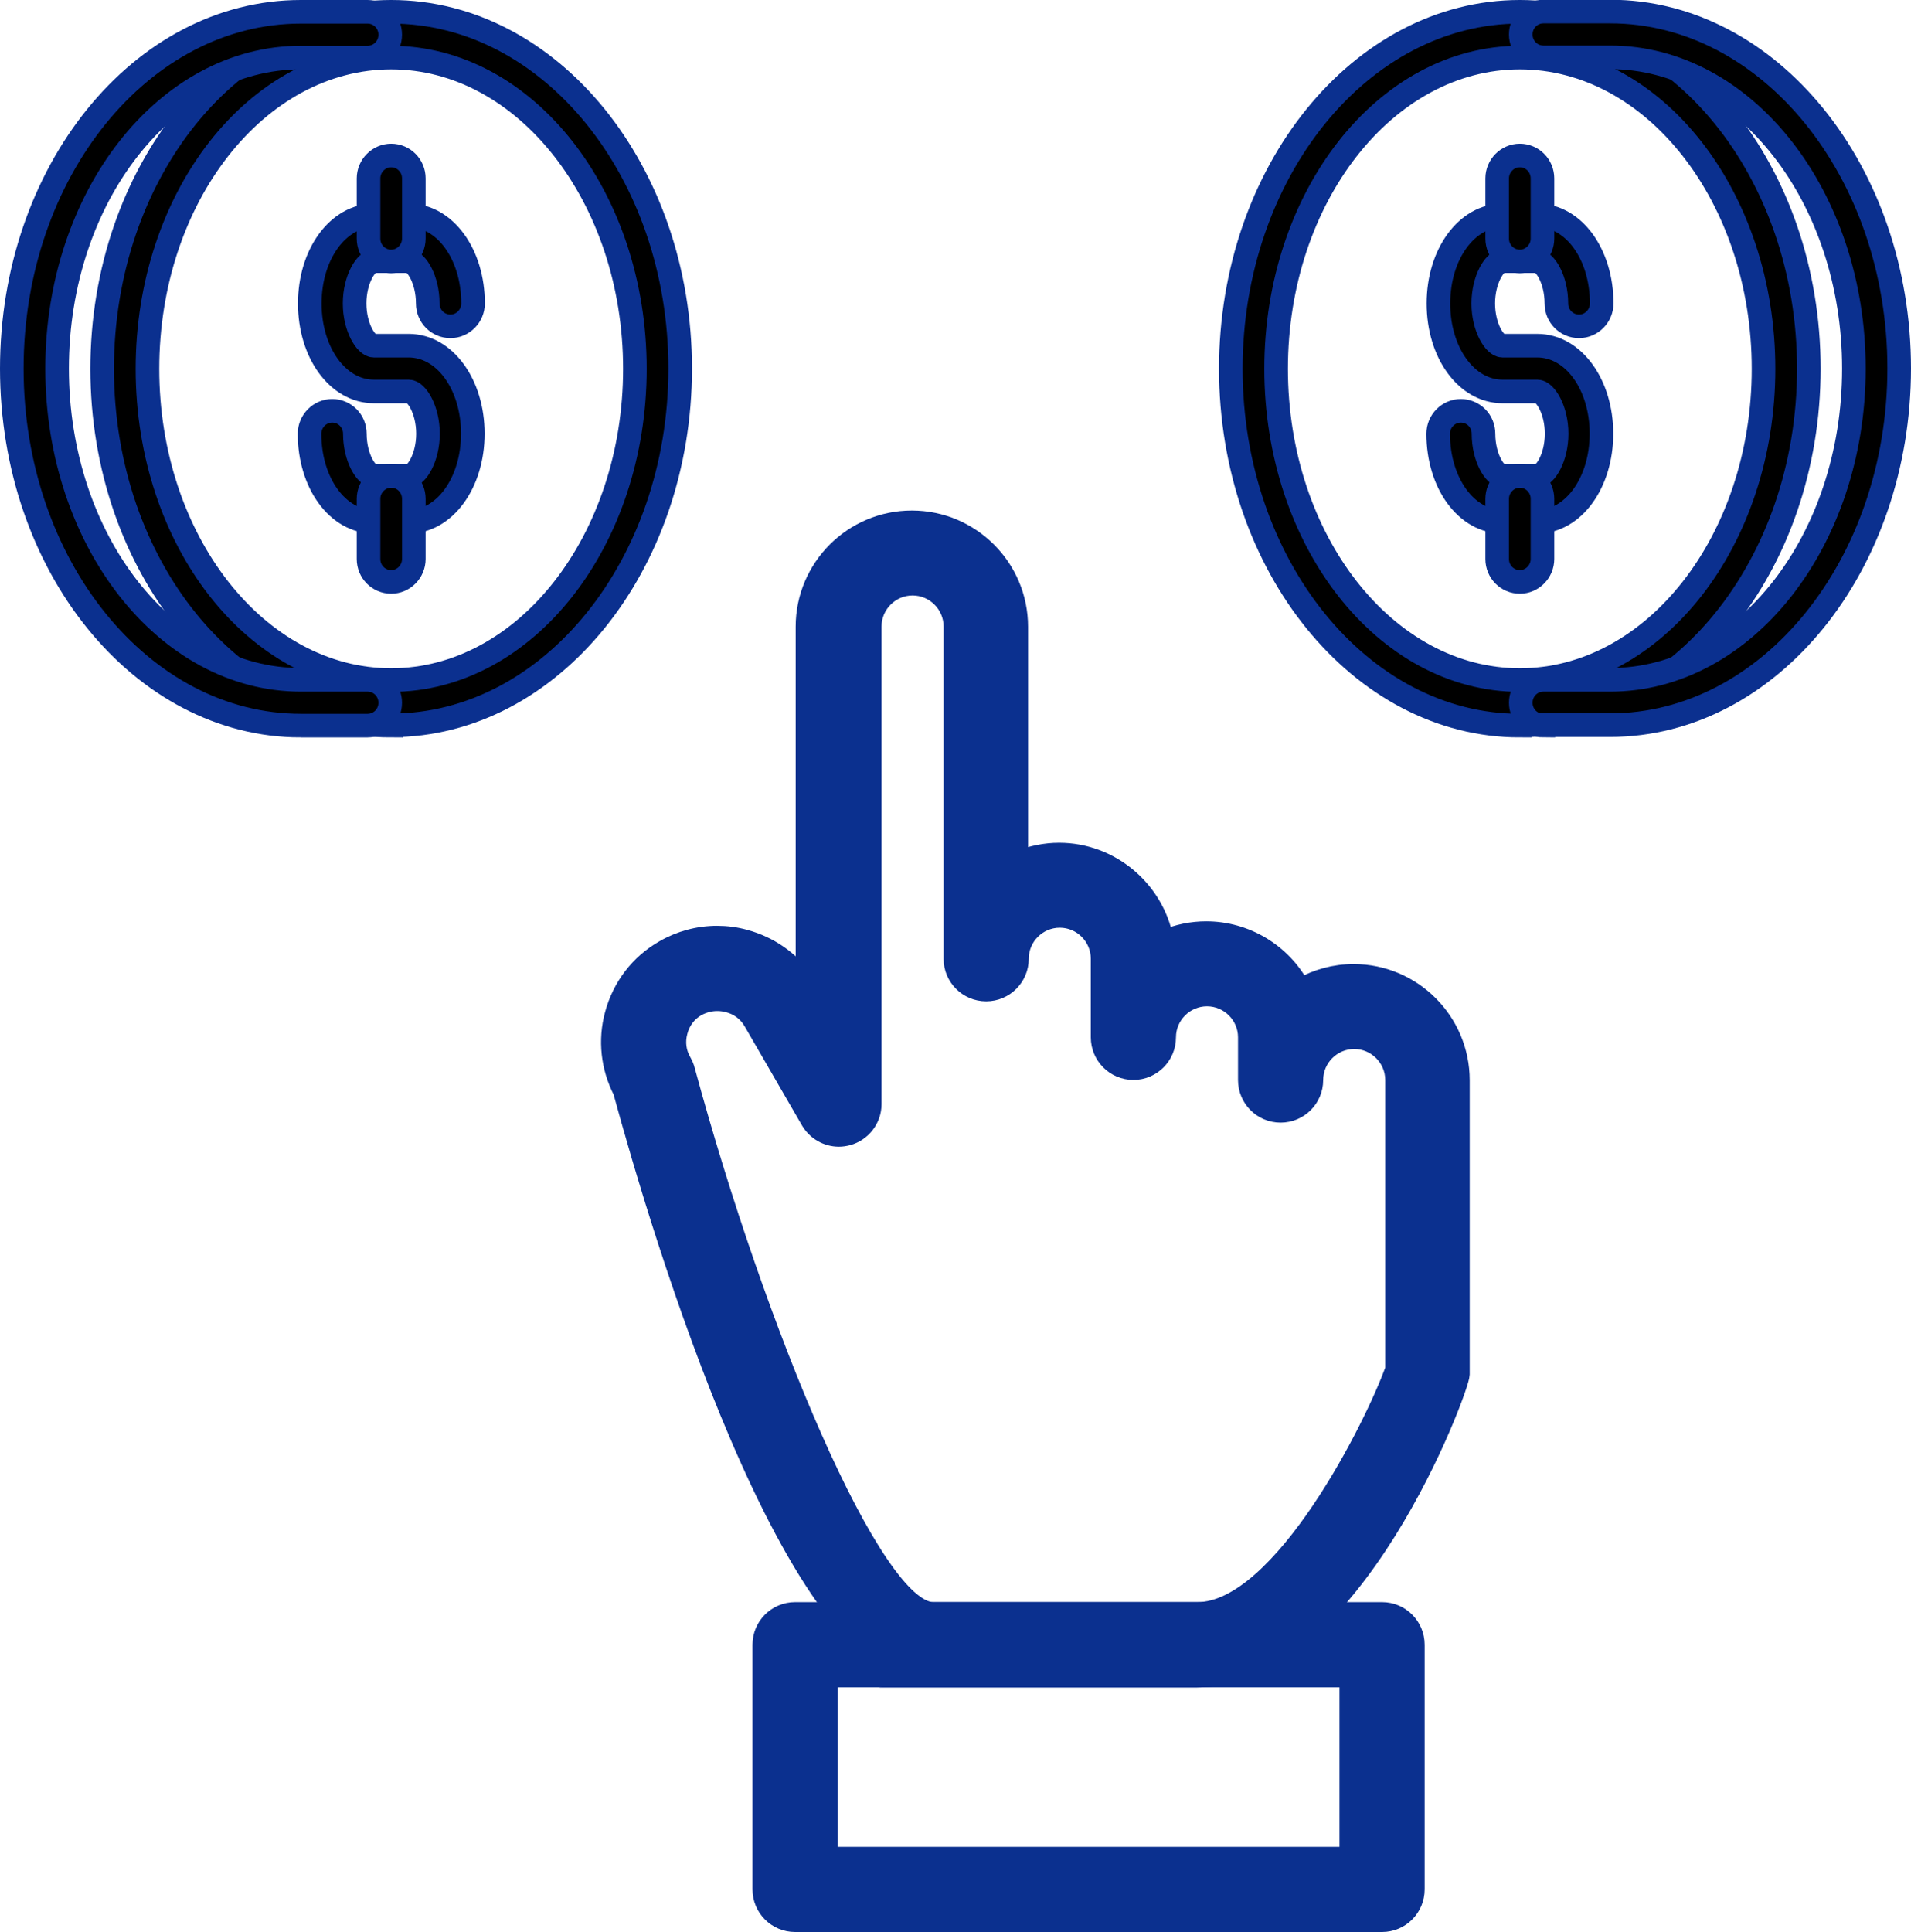<?xml version="1.0" encoding="UTF-8"?>
<svg id="Layer_1" data-name="Layer 1" xmlns="http://www.w3.org/2000/svg" width="81" height="81.88" viewBox="0 0 81 81.88">
  <g>
    <g>
      <path d="m39.56,71.13c-5.95,0-11.59-18.97-13.2-24.88-.52-1.01-.65-2.17-.35-3.27.32-1.18,1.07-2.16,2.12-2.76.69-.4,1.47-.61,2.26-.61.4,0,.8.05,1.19.16,1.03.28,1.91.89,2.52,1.74v-14.95c0-2.51,2.04-4.55,4.55-4.55s4.55,2.04,4.55,4.55v9.86c.53-.21,1.11-.33,1.69-.33,2.2,0,4.06,1.6,4.47,3.69.56-.24,1.16-.36,1.77-.36,1.68,0,3.23.94,4.01,2.4.68-.38,1.44-.59,2.23-.59,2.51,0,4.55,2.04,4.55,4.55v12.47c0,.57-4.57,12.89-11.2,12.89h-11.19Zm-9.17-28.66c-.29,0-.58.08-.84.22-.39.22-.67.59-.78,1.03-.12.44-.06.89.17,1.28.06.11.11.22.14.34,3,11.07,7.93,22.93,10.48,22.93h11.19c3.58,0,7.53-7.95,8.34-10.25v-12.25c0-.93-.76-1.69-1.69-1.69s-1.69.76-1.69,1.69c0,.79-.64,1.43-1.43,1.43s-1.43-.64-1.43-1.43v-1.81c0-.93-.76-1.69-1.69-1.69s-1.69.76-1.69,1.69c0,.79-.64,1.43-1.43,1.43s-1.43-.64-1.43-1.43v-3.33c0-.93-.76-1.69-1.69-1.69s-1.69.76-1.69,1.69c0,.79-.64,1.43-1.43,1.43s-1.43-.64-1.43-1.43v-14.08c0-.93-.76-1.69-1.69-1.69s-1.69.76-1.69,1.69v20.24c0,.65-.44,1.21-1.06,1.38-.12.03-.25.05-.37.05-.51,0-.98-.27-1.24-.71l-2.43-4.2c-.22-.39-.59-.67-1.03-.78-.15-.04-.3-.06-.45-.06Z" style="fill: #0b308f;"/>
      <path d="m39.56,71.13c-5.95,0-11.59-18.97-13.2-24.88-.52-1.01-.65-2.17-.35-3.27.32-1.18,1.07-2.16,2.12-2.76.69-.4,1.47-.61,2.26-.61.4,0,.8.05,1.19.16,1.03.28,1.91.89,2.52,1.74v-14.95c0-2.51,2.04-4.55,4.55-4.55s4.55,2.04,4.55,4.55v9.86c.53-.21,1.11-.33,1.69-.33,2.2,0,4.06,1.6,4.47,3.69.56-.24,1.16-.36,1.77-.36,1.68,0,3.23.94,4.01,2.4.68-.38,1.44-.59,2.23-.59,2.51,0,4.55,2.04,4.55,4.55v12.47c0,.57-4.57,12.89-11.2,12.89h-11.19Zm-9.17-28.66c-.29,0-.58.08-.84.22-.39.22-.67.59-.78,1.03-.12.44-.06.89.17,1.28.06.11.11.22.14.34,3,11.07,7.93,22.93,10.48,22.93h11.19c3.58,0,7.53-7.95,8.34-10.25v-12.25c0-.93-.76-1.69-1.69-1.69s-1.69.76-1.69,1.69c0,.79-.64,1.43-1.43,1.43s-1.43-.64-1.43-1.43v-1.81c0-.93-.76-1.69-1.69-1.69s-1.69.76-1.69,1.69c0,.79-.64,1.43-1.43,1.43s-1.43-.64-1.43-1.43v-3.33c0-.93-.76-1.69-1.69-1.69s-1.69.76-1.69,1.69c0,.79-.64,1.43-1.43,1.43s-1.43-.64-1.43-1.43v-14.08c0-.93-.76-1.69-1.69-1.69s-1.69.76-1.69,1.69v20.24c0,.65-.44,1.21-1.06,1.38-.12.03-.25.05-.37.05-.51,0-.98-.27-1.24-.71l-2.43-4.2c-.22-.39-.59-.67-1.03-.78-.15-.04-.3-.06-.45-.06Z" style="fill: none; stroke: #0b308f; stroke-miterlimit: 10; stroke-width: .75px;"/>
    </g>
    <g>
      <path d="m33.7,81.5c-.79,0-1.43-.64-1.43-1.43v-10.37c0-.79.64-1.43,1.43-1.43h24.88c.79,0,1.43.64,1.43,1.43v10.37c0,.79-.64,1.43-1.43,1.43h-24.88Zm23.45-2.86v-7.51h-22.02v7.51h22.02Z" style="fill: #0b308f;"/>
      <path d="m33.7,81.5c-.79,0-1.43-.64-1.43-1.43v-10.37c0-.79.64-1.43,1.43-1.43h24.88c.79,0,1.43.64,1.43,1.43v10.37c0,.79-.64,1.43-1.43,1.43h-24.88Zm23.45-2.86v-7.51h-22.02v7.51h22.02Z" style="fill: none; stroke: #0b308f; stroke-miterlimit: 10; stroke-width: .75px;"/>
    </g>
  </g>
  <g>
    <g>
      <path d="m64.42,30.75c-6.75,0-12.25-6.79-12.25-15.12S57.67.5,64.42.5s12.25,6.79,12.25,15.12-5.49,15.12-12.25,15.12Zm0-28.31c-5.7,0-10.33,5.92-10.33,13.19s4.63,13.19,10.33,13.19,10.33-5.92,10.33-13.19-4.63-13.19-10.33-13.19Z"/>
      <path d="m64.42,30.75c-6.75,0-12.25-6.79-12.25-15.12S57.67.5,64.42.5s12.25,6.79,12.25,15.12-5.49,15.12-12.25,15.12Zm0-28.31c-5.7,0-10.33,5.92-10.33,13.19s4.63,13.19,10.33,13.19,10.33-5.92,10.33-13.19-4.63-13.19-10.33-13.19Z" style="fill: none; stroke: #0b308f; stroke-miterlimit: 10;"/>
    </g>
    <g>
      <path d="m65.42,30.75c-.53,0-.96-.43-.96-.97s.43-.97.96-.97h2.83c5.7,0,10.33-5.92,10.33-13.19s-4.63-13.19-10.33-13.19h-2.83c-.53,0-.96-.43-.96-.97s.43-.97.96-.97h2.83c6.75,0,12.25,6.79,12.25,15.12s-5.49,15.12-12.25,15.12h-2.83Z"/>
      <path d="m65.42,30.75c-.53,0-.96-.43-.96-.97s.43-.97.96-.97h2.83c5.7,0,10.33-5.92,10.33-13.19s-4.63-13.19-10.33-13.19h-2.83c-.53,0-.96-.43-.96-.97s.43-.97.96-.97h2.83c6.75,0,12.25,6.79,12.25,15.12s-5.49,15.12-12.25,15.12h-2.83Z" style="fill: none; stroke: #0b308f; stroke-miterlimit: 10;"/>
    </g>
    <g>
      <g>
        <path d="m63.68,22.11c-1.53,0-2.72-1.64-2.72-3.73,0-.53.43-.97.96-.97s.96.43.96.97c0,1.02.49,1.79.81,1.79h1.48c.32,0,.81-.77.81-1.79s-.49-1.79-.81-1.79h-1.48c-1.53,0-2.72-1.64-2.72-3.73s1.2-3.73,2.72-3.73h1.48c1.53,0,2.72,1.64,2.72,3.73,0,.53-.43.97-.96.97s-.96-.43-.96-.97c0-1.02-.49-1.79-.81-1.79h-1.48c-.32,0-.81.77-.81,1.79s.49,1.79.81,1.79h1.48c1.53,0,2.72,1.64,2.72,3.73s-1.2,3.73-2.72,3.73h-1.48Z"/>
        <path d="m63.68,22.11c-1.53,0-2.72-1.64-2.72-3.73,0-.53.43-.97.96-.97s.96.43.96.97c0,1.02.49,1.79.81,1.79h1.48c.32,0,.81-.77.81-1.79s-.49-1.79-.81-1.79h-1.48c-1.53,0-2.72-1.64-2.72-3.73s1.2-3.73,2.72-3.73h1.48c1.53,0,2.72,1.64,2.72,3.73,0,.53-.43.97-.96.97s-.96-.43-.96-.97c0-1.02-.49-1.79-.81-1.79h-1.48c-.32,0-.81.77-.81,1.79s.49,1.79.81,1.79h1.48c1.53,0,2.72,1.64,2.72,3.73s-1.2,3.73-2.72,3.73h-1.48Z" style="fill: none; stroke: #0b308f; stroke-miterlimit: 10;"/>
      </g>
      <g>
        <path d="m64.42,11.08c-.53,0-.96-.43-.96-.97v-2.55c0-.53.43-.97.96-.97s.96.43.96.97v2.55c0,.53-.43.97-.96.97Z"/>
        <path d="m64.42,11.08c-.53,0-.96-.43-.96-.97v-2.55c0-.53.43-.97.96-.97s.96.43.96.97v2.55c0,.53-.43.97-.96.97Z" style="fill: none; stroke: #0b308f; stroke-miterlimit: 10;"/>
      </g>
      <g>
        <path d="m64.42,24.66c-.53,0-.96-.43-.96-.97v-2.55c0-.53.43-.97.96-.97s.96.43.96.97v2.55c0,.53-.43.97-.96.97Z"/>
        <path d="m64.42,24.66c-.53,0-.96-.43-.96-.97v-2.55c0-.53.43-.97.96-.97s.96.43.96.97v2.55c0,.53-.43.97-.96.97Z" style="fill: none; stroke: #0b308f; stroke-miterlimit: 10;"/>
      </g>
    </g>
  </g>
  <g>
    <g>
      <path d="m16.58,30.75c-6.75,0-12.25-6.79-12.25-15.12S9.82.5,16.58.5s12.25,6.79,12.25,15.12-5.49,15.12-12.25,15.12Zm0-28.31c-5.7,0-10.33,5.92-10.33,13.19s4.63,13.19,10.33,13.19,10.33-5.92,10.33-13.19S22.27,2.44,16.58,2.44Z"/>
      <path d="m16.58,30.75c-6.75,0-12.25-6.79-12.25-15.12S9.82.5,16.58.5s12.25,6.79,12.25,15.12-5.49,15.12-12.25,15.12Zm0-28.31c-5.7,0-10.33,5.92-10.33,13.19s4.63,13.19,10.33,13.19,10.33-5.92,10.33-13.19S22.27,2.44,16.58,2.44Z" style="fill: none; stroke: #0b308f; stroke-miterlimit: 10;"/>
    </g>
    <g>
      <path d="m12.75,30.75C5.99,30.75.5,23.96.5,15.62S5.99.5,12.75.5h2.83c.53,0,.96.43.96.97s-.43.97-.96.97h-2.83C7.05,2.44,2.42,8.35,2.42,15.62s4.63,13.19,10.33,13.19h2.83c.53,0,.96.43.96.97s-.43.97-.96.97h-2.83Z"/>
      <path d="m12.75,30.75C5.99,30.75.5,23.96.5,15.62S5.99.5,12.75.5h2.83c.53,0,.96.43.96.97s-.43.97-.96.97h-2.83C7.05,2.44,2.42,8.35,2.42,15.62s4.63,13.19,10.33,13.19h2.83c.53,0,.96.43.96.97s-.43.97-.96.97h-2.83Z" style="fill: none; stroke: #0b308f; stroke-miterlimit: 10;"/>
    </g>
    <g>
      <g>
        <path d="m15.84,22.11c-1.53,0-2.72-1.64-2.72-3.73,0-.53.43-.97.96-.97s.96.43.96.97c0,1.02.49,1.79.81,1.79h1.48c.32,0,.81-.77.81-1.79s-.49-1.79-.81-1.79h-1.48c-1.53,0-2.72-1.64-2.72-3.73s1.2-3.73,2.72-3.73h1.48c1.53,0,2.72,1.64,2.72,3.73,0,.53-.43.97-.96.97s-.96-.43-.96-.97c0-1.02-.49-1.79-.81-1.79h-1.48c-.32,0-.81.77-.81,1.79s.49,1.79.81,1.79h1.48c1.53,0,2.72,1.64,2.72,3.73s-1.2,3.73-2.72,3.73h-1.48Z"/>
        <path d="m15.84,22.11c-1.53,0-2.72-1.64-2.72-3.73,0-.53.43-.97.96-.97s.96.43.96.97c0,1.02.49,1.79.81,1.79h1.48c.32,0,.81-.77.81-1.79s-.49-1.79-.81-1.79h-1.48c-1.53,0-2.72-1.64-2.72-3.73s1.2-3.73,2.72-3.73h1.48c1.53,0,2.72,1.64,2.72,3.73,0,.53-.43.97-.96.97s-.96-.43-.96-.97c0-1.02-.49-1.79-.81-1.79h-1.48c-.32,0-.81.77-.81,1.79s.49,1.79.81,1.79h1.48c1.53,0,2.72,1.64,2.72,3.73s-1.2,3.73-2.72,3.73h-1.48Z" style="fill: none; stroke: #0b308f; stroke-miterlimit: 10;"/>
      </g>
      <g>
        <path d="m16.58,11.08c-.53,0-.96-.43-.96-.97v-2.55c0-.53.43-.97.96-.97s.96.43.96.97v2.55c0,.53-.43.97-.96.97Z"/>
        <path d="m16.58,11.08c-.53,0-.96-.43-.96-.97v-2.55c0-.53.43-.97.96-.97s.96.43.96.97v2.55c0,.53-.43.97-.96.97Z" style="fill: none; stroke: #0b308f; stroke-miterlimit: 10;"/>
      </g>
      <g>
        <path d="m16.58,24.66c-.53,0-.96-.43-.96-.97v-2.55c0-.53.43-.97.96-.97s.96.43.96.97v2.55c0,.53-.43.97-.96.97Z"/>
        <path d="m16.58,24.66c-.53,0-.96-.43-.96-.97v-2.55c0-.53.43-.97.96-.97s.96.43.96.97v2.55c0,.53-.43.97-.96.97Z" style="fill: none; stroke: #0b308f; stroke-miterlimit: 10;"/>
      </g>
    </g>
  </g>
</svg>